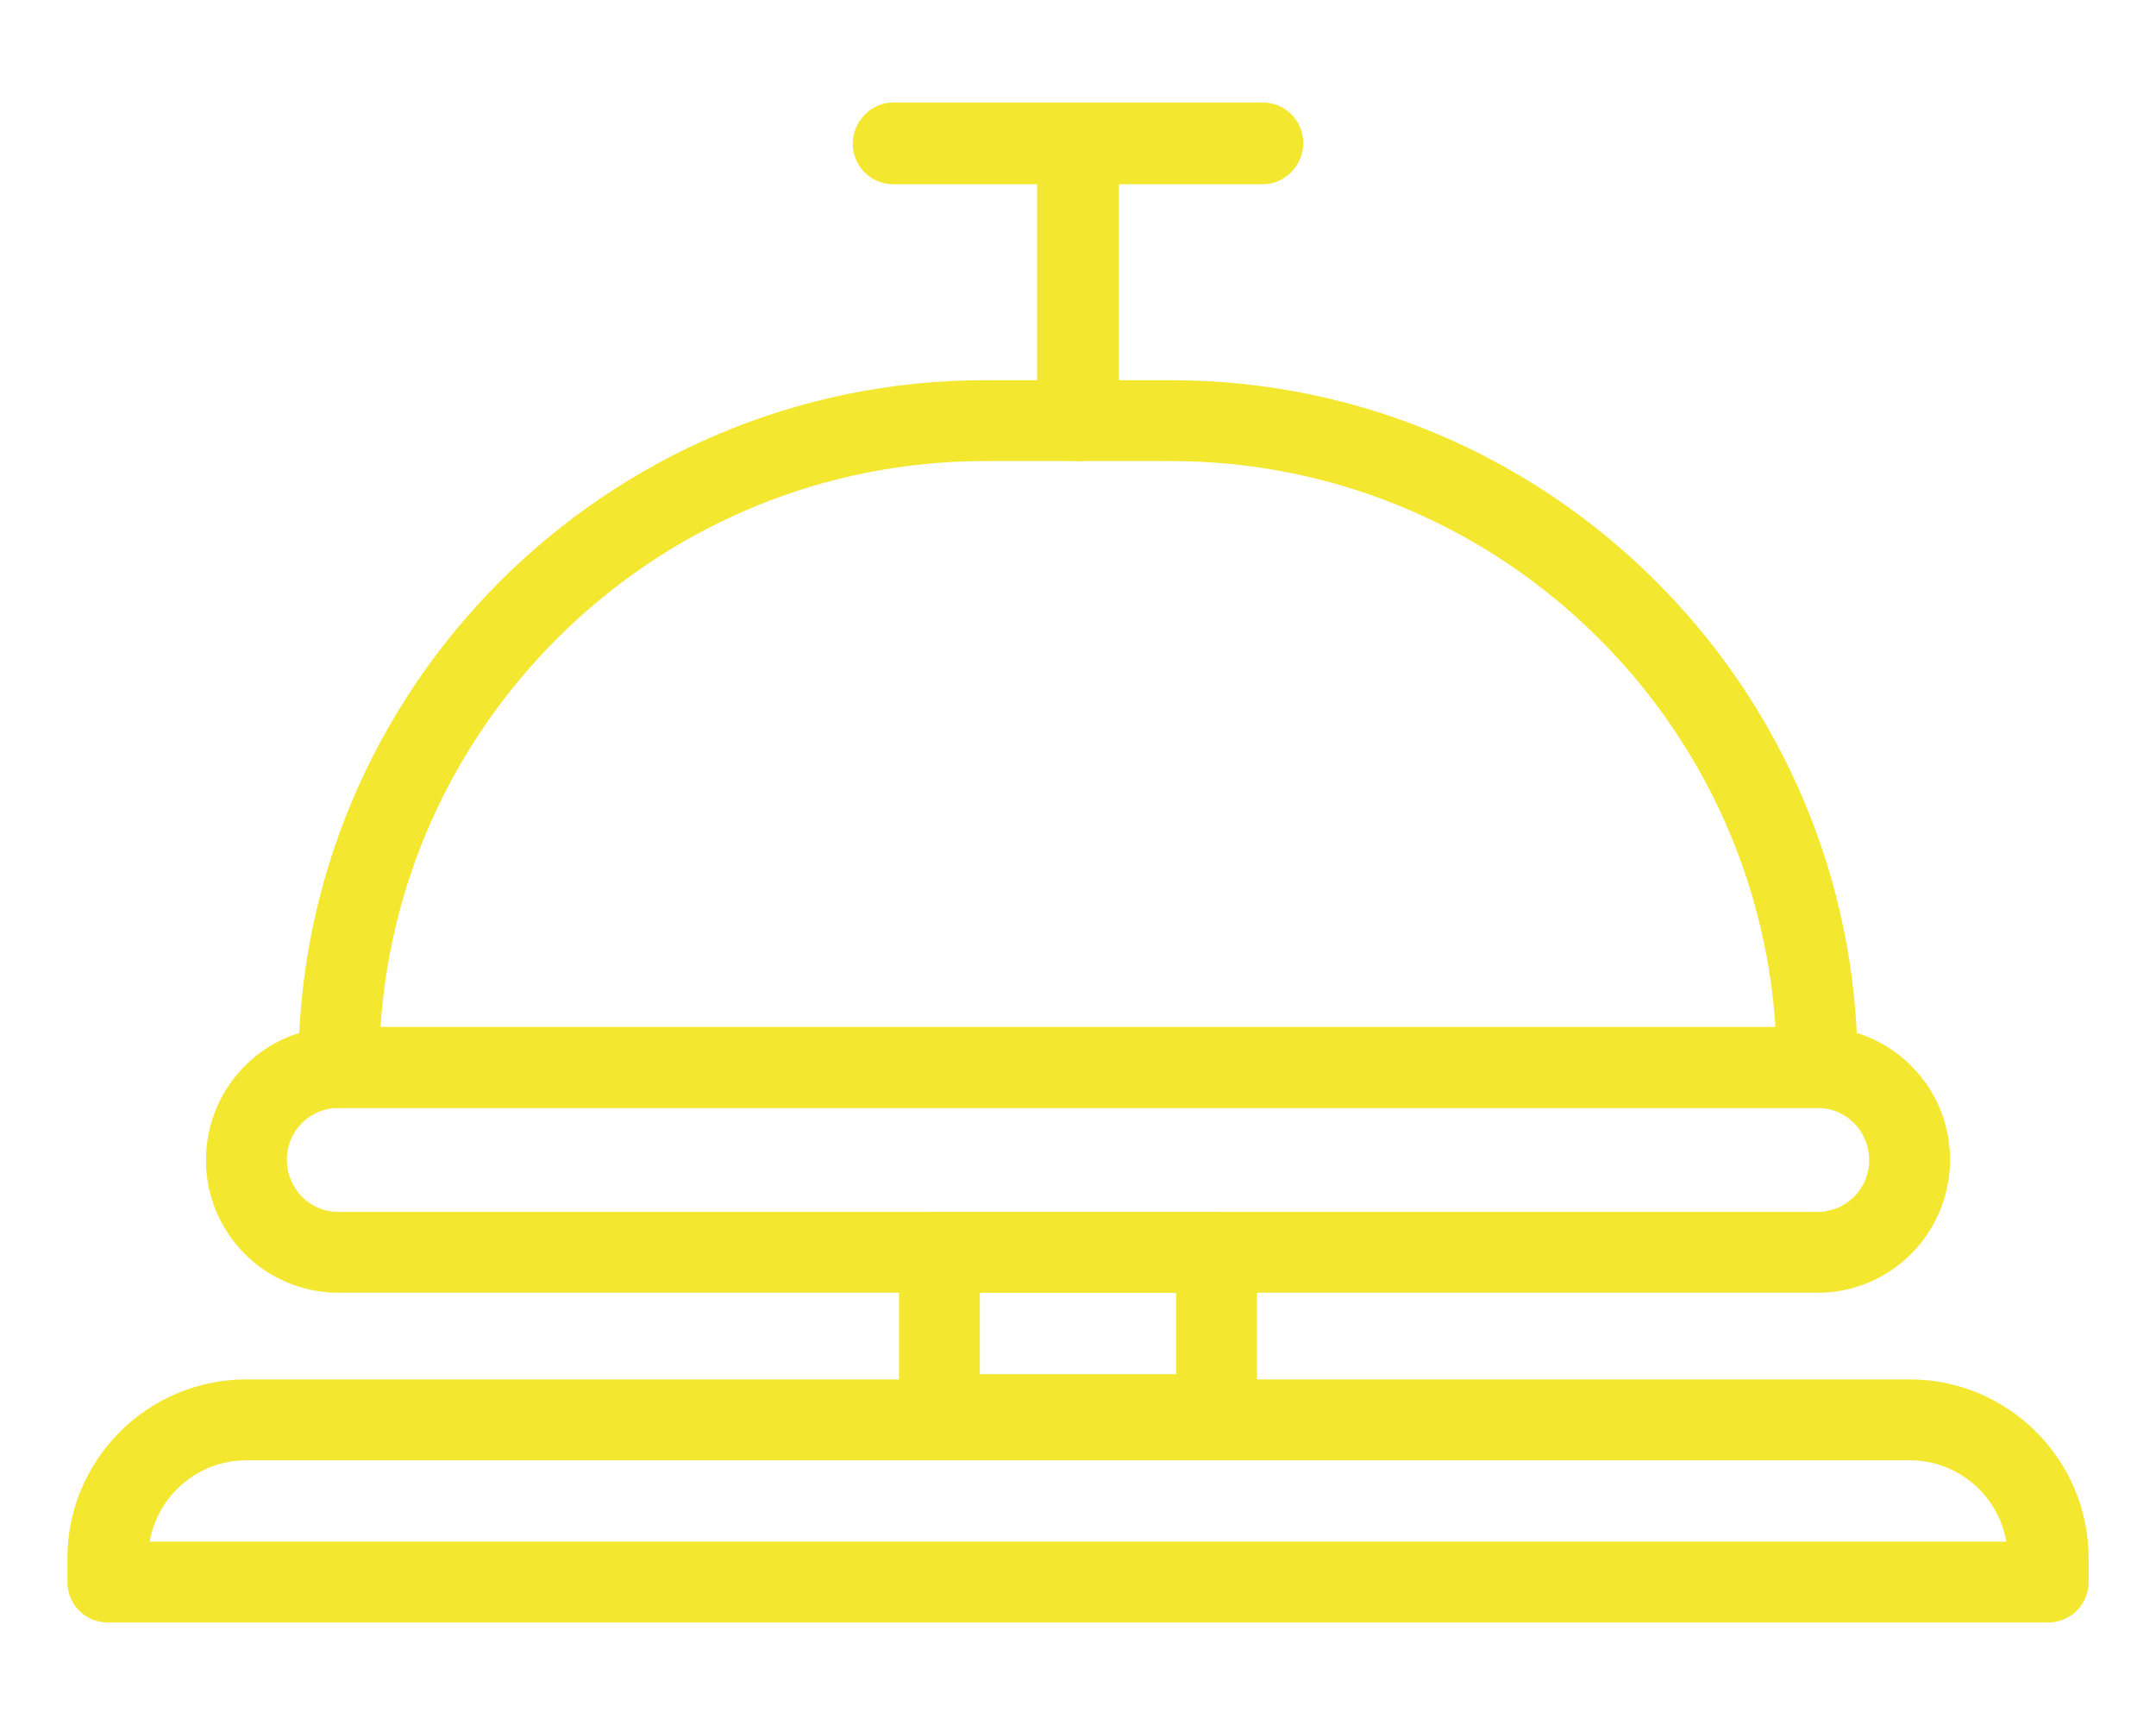 <svg xmlns="http://www.w3.org/2000/svg" id="Grid_Template" viewBox="0 0 80 64"><defs><style>      .cls-1 {        fill: #f4e72f;      }    </style></defs><path class="cls-1" d="M67.429,41.106H12.571c-.828,0-1.5-.671-1.5-1.5,0-14.068,11.432-25.5,25.482-25.5h6.892c14.052,0,25.483,11.432,25.483,25.483,0,.829-.672,1.517-1.5,1.517ZM14.12,38.106h51.76c-.765-11.709-10.535-21-22.435-21h-6.892c-11.899,0-21.669,9.291-22.434,21Z"></path><path class="cls-1" d="M67.445,47.962H12.554c-2.708,0-4.911-2.203-4.911-4.911,0-2.743,2.203-4.946,4.911-4.946h54.892c2.709,0,4.912,2.203,4.912,4.912,0,2.742-2.203,4.945-4.912,4.945ZM12.554,41.106c-1.054,0-1.911.857-1.911,1.912,0,1.088.857,1.945,1.911,1.945h54.892c1.055,0,1.912-.857,1.912-1.911,0-1.088-.857-1.946-1.912-1.946H12.554Z"></path><path class="cls-1" d="M76,60.197H4c-.828,0-1.5-.671-1.5-1.5v-.876c0-3.663,2.979-6.643,6.643-6.643h61.715c3.663,0,6.643,2.98,6.643,6.643v.876c0,.829-.672,1.5-1.5,1.5ZM5.554,57.197h68.893c-.296-1.712-1.793-3.019-3.589-3.019H9.143c-1.796,0-3.293,1.307-3.589,3.019Z"></path><path class="cls-1" d="M46.858,6.836h-13.715c-.828,0-1.5-.671-1.5-1.5s.672-1.533,1.5-1.533h13.715c.828,0,1.5.671,1.5,1.5s-.672,1.533-1.5,1.533Z"></path><path class="cls-1" d="M40.017,17.106h-.033c-.828,0-1.5-.671-1.5-1.5V5.32c0-.829.672-1.5,1.5-1.5s1.533.671,1.533,1.5v10.286c0,.829-.672,1.5-1.5,1.5ZM40.017,15.606h.01-.01Z"></path><path class="cls-1" d="M45.143,53.982h-10.285c-.828,0-1.5-.671-1.5-1.5v-6.02c0-.829.672-1.5,1.5-1.5h10.285c.828,0,1.5.671,1.5,1.5v6.02c0,.829-.672,1.5-1.5,1.5ZM36.358,50.982h7.285v-3.02h-7.285v3.02Z"></path></svg>